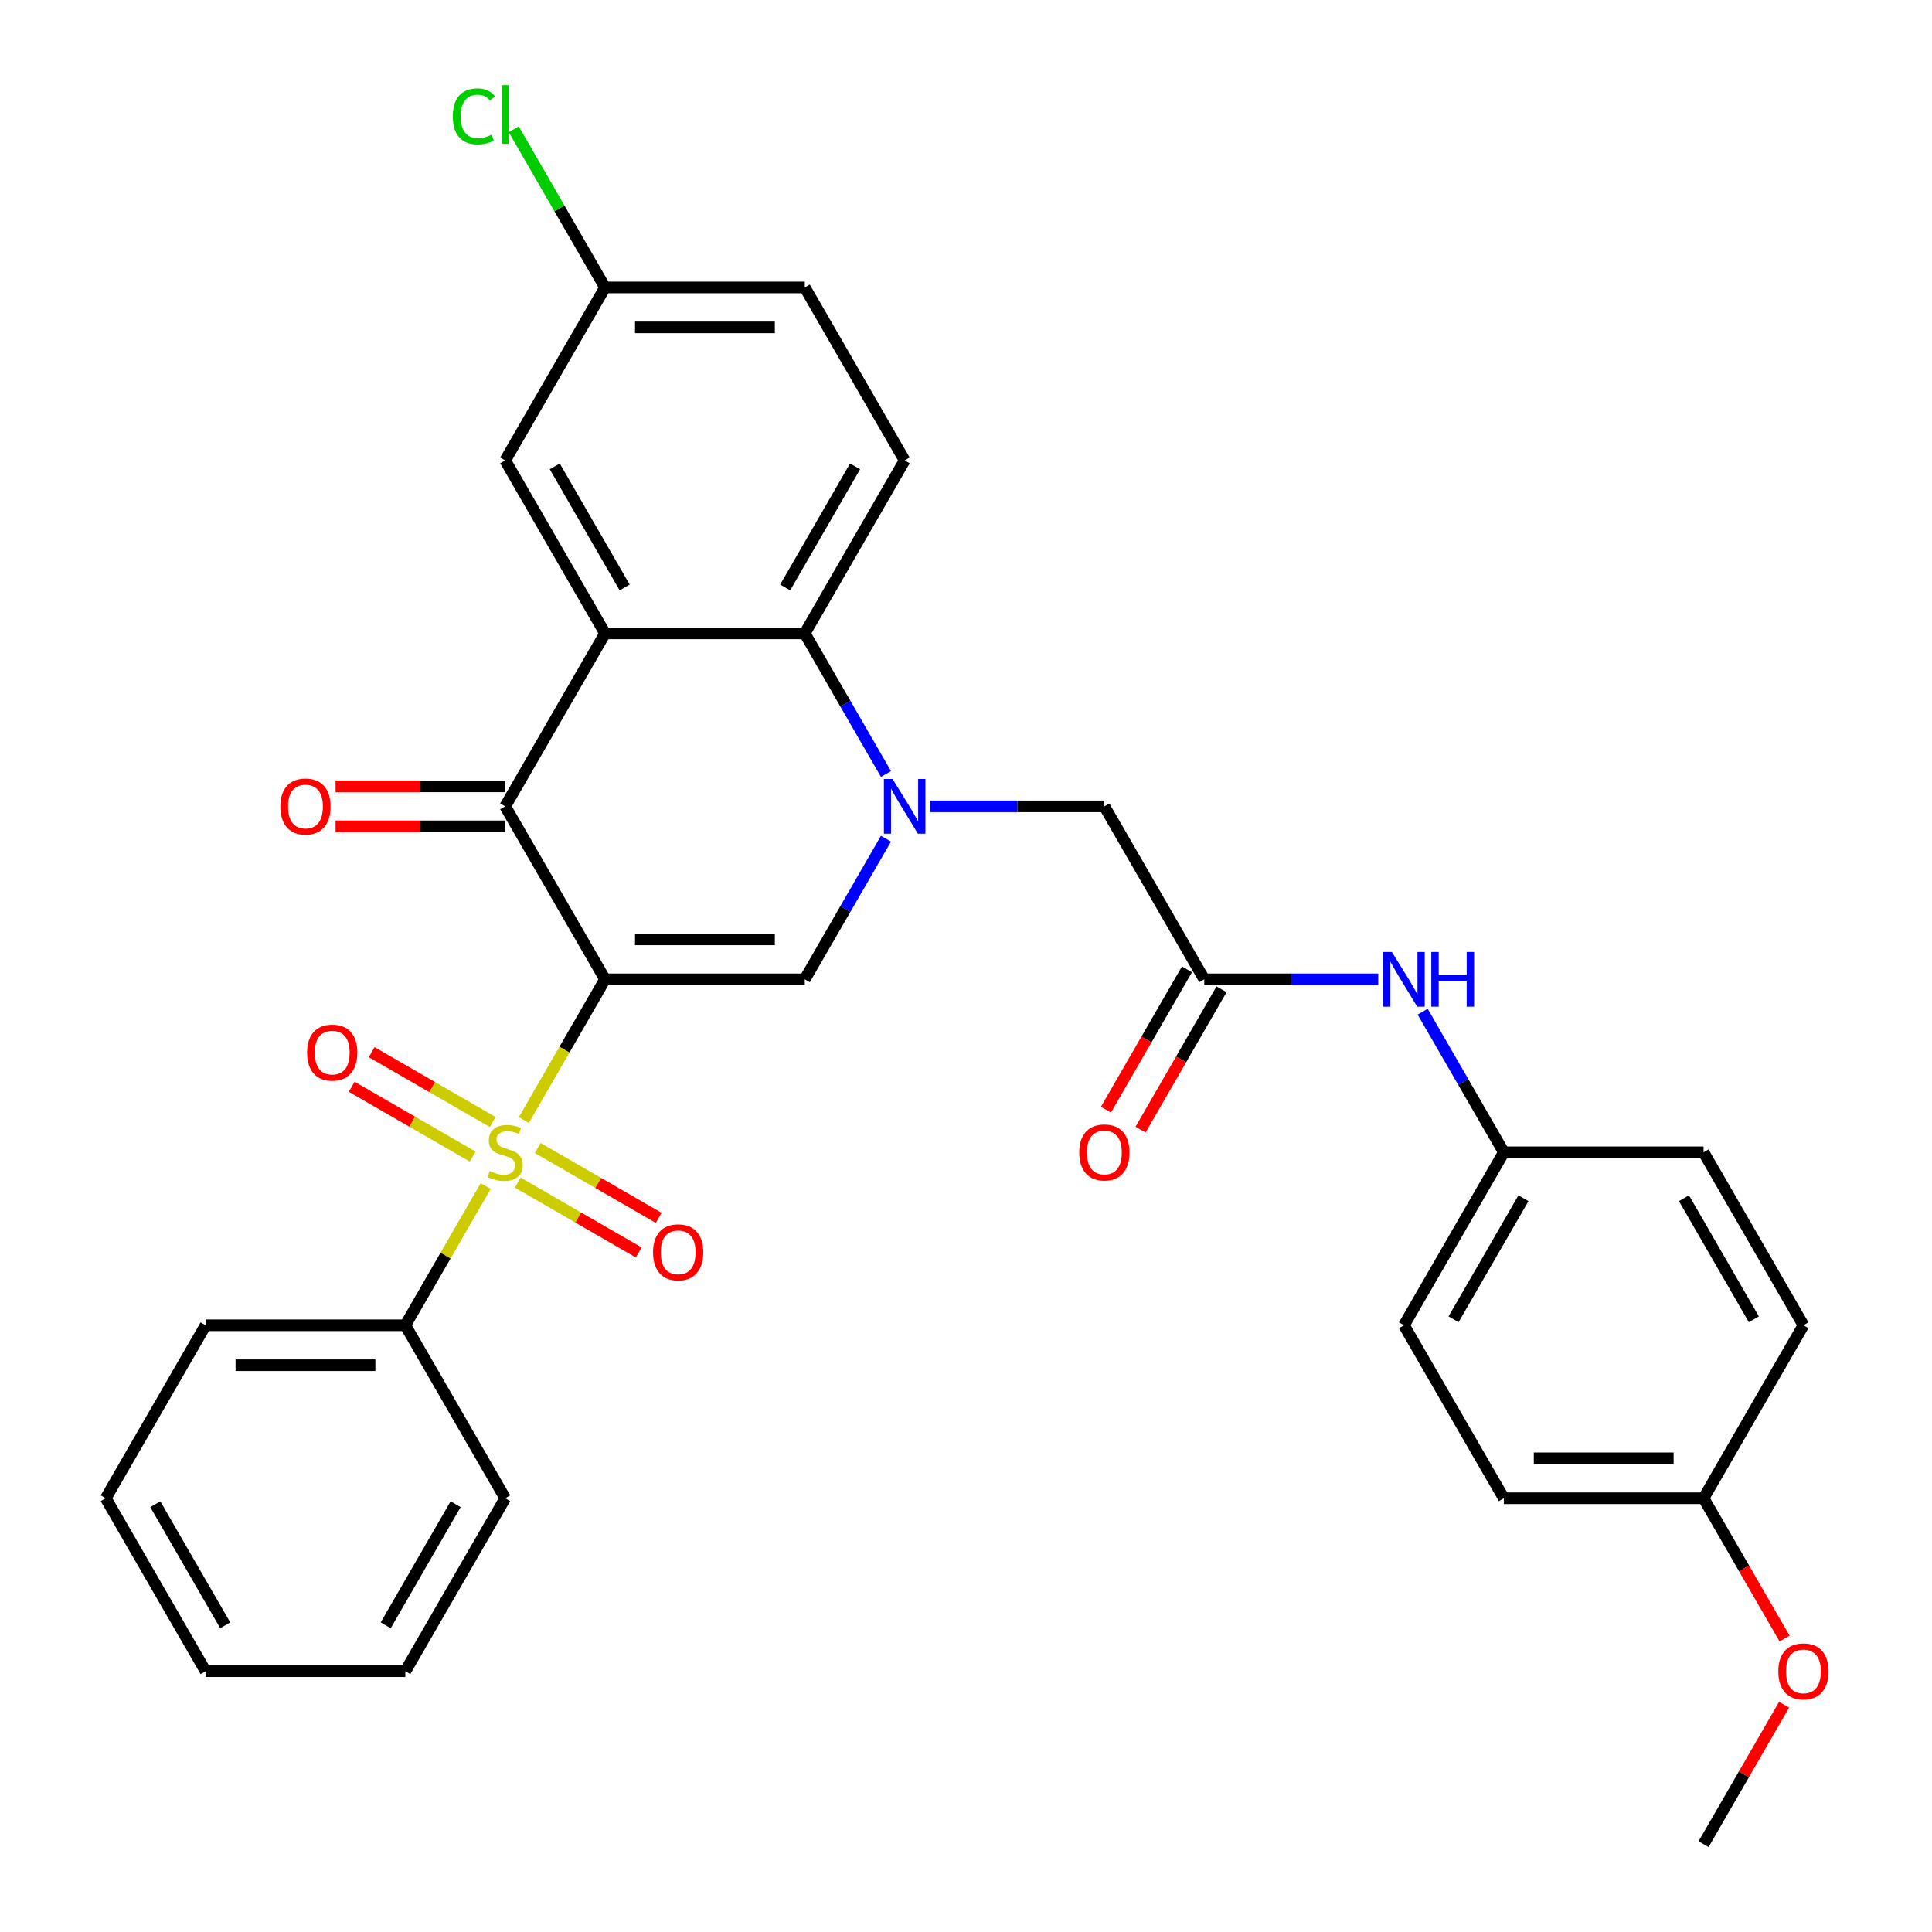 <?xml version='1.0' encoding='iso-8859-1'?>
<svg version='1.1' baseProfile='full'
              xmlns='http://www.w3.org/2000/svg'
                      xmlns:rdkit='http://www.rdkit.org/xml'
                      xmlns:xlink='http://www.w3.org/1999/xlink'
                  xml:space='preserve'
width='1000px' height='1000px' viewBox='0 0 1000 1000'>
<!-- END OF HEADER -->
<rect style='opacity:1.0;fill:#FFFFFF;stroke:none' width='1000' height='1000' x='0' y='0'> </rect>
<path class='bond-0' d='M 313.178,506.898 L 292.155,543.311' style='fill:none;fill-rule:evenodd;stroke:#000000;stroke-width:6px;stroke-linecap:butt;stroke-linejoin:miter;stroke-opacity:1' />
<path class='bond-0' d='M 292.155,543.311 L 271.132,579.723' style='fill:none;fill-rule:evenodd;stroke:#CCCC00;stroke-width:6px;stroke-linecap:butt;stroke-linejoin:miter;stroke-opacity:1' />
<path class='bond-2' d='M 313.178,506.898 L 261.488,417.369' style='fill:none;fill-rule:evenodd;stroke:#000000;stroke-width:6px;stroke-linecap:butt;stroke-linejoin:miter;stroke-opacity:1' />
<path class='bond-3' d='M 313.178,506.898 L 416.558,506.898' style='fill:none;fill-rule:evenodd;stroke:#000000;stroke-width:6px;stroke-linecap:butt;stroke-linejoin:miter;stroke-opacity:1' />
<path class='bond-3' d='M 328.685,486.223 L 401.051,486.223' style='fill:none;fill-rule:evenodd;stroke:#000000;stroke-width:6px;stroke-linecap:butt;stroke-linejoin:miter;stroke-opacity:1' />
<path class='bond-8' d='M 254.993,580.74 L 223.684,562.664' style='fill:none;fill-rule:evenodd;stroke:#CCCC00;stroke-width:6px;stroke-linecap:butt;stroke-linejoin:miter;stroke-opacity:1' />
<path class='bond-8' d='M 223.684,562.664 L 192.375,544.588' style='fill:none;fill-rule:evenodd;stroke:#FF0000;stroke-width:6px;stroke-linecap:butt;stroke-linejoin:miter;stroke-opacity:1' />
<path class='bond-8' d='M 244.655,598.646 L 213.346,580.57' style='fill:none;fill-rule:evenodd;stroke:#CCCC00;stroke-width:6px;stroke-linecap:butt;stroke-linejoin:miter;stroke-opacity:1' />
<path class='bond-8' d='M 213.346,580.57 L 182.037,562.494' style='fill:none;fill-rule:evenodd;stroke:#FF0000;stroke-width:6px;stroke-linecap:butt;stroke-linejoin:miter;stroke-opacity:1' />
<path class='bond-9' d='M 267.984,612.115 L 299.292,630.191' style='fill:none;fill-rule:evenodd;stroke:#CCCC00;stroke-width:6px;stroke-linecap:butt;stroke-linejoin:miter;stroke-opacity:1' />
<path class='bond-9' d='M 299.292,630.191 L 330.601,648.267' style='fill:none;fill-rule:evenodd;stroke:#FF0000;stroke-width:6px;stroke-linecap:butt;stroke-linejoin:miter;stroke-opacity:1' />
<path class='bond-9' d='M 278.322,594.209 L 309.63,612.285' style='fill:none;fill-rule:evenodd;stroke:#CCCC00;stroke-width:6px;stroke-linecap:butt;stroke-linejoin:miter;stroke-opacity:1' />
<path class='bond-9' d='M 309.63,612.285 L 340.939,630.361' style='fill:none;fill-rule:evenodd;stroke:#FF0000;stroke-width:6px;stroke-linecap:butt;stroke-linejoin:miter;stroke-opacity:1' />
<path class='bond-10' d='M 251.405,613.892 L 230.602,649.925' style='fill:none;fill-rule:evenodd;stroke:#CCCC00;stroke-width:6px;stroke-linecap:butt;stroke-linejoin:miter;stroke-opacity:1' />
<path class='bond-10' d='M 230.602,649.925 L 209.798,685.957' style='fill:none;fill-rule:evenodd;stroke:#000000;stroke-width:6px;stroke-linecap:butt;stroke-linejoin:miter;stroke-opacity:1' />
<path class='bond-1' d='M 458.58,434.114 L 437.569,470.506' style='fill:none;fill-rule:evenodd;stroke:#0000FF;stroke-width:6px;stroke-linecap:butt;stroke-linejoin:miter;stroke-opacity:1' />
<path class='bond-1' d='M 437.569,470.506 L 416.558,506.898' style='fill:none;fill-rule:evenodd;stroke:#000000;stroke-width:6px;stroke-linecap:butt;stroke-linejoin:miter;stroke-opacity:1' />
<path class='bond-5' d='M 458.58,400.625 L 437.569,364.232' style='fill:none;fill-rule:evenodd;stroke:#0000FF;stroke-width:6px;stroke-linecap:butt;stroke-linejoin:miter;stroke-opacity:1' />
<path class='bond-5' d='M 437.569,364.232 L 416.558,327.84' style='fill:none;fill-rule:evenodd;stroke:#000000;stroke-width:6px;stroke-linecap:butt;stroke-linejoin:miter;stroke-opacity:1' />
<path class='bond-7' d='M 481.572,417.369 L 526.599,417.369' style='fill:none;fill-rule:evenodd;stroke:#0000FF;stroke-width:6px;stroke-linecap:butt;stroke-linejoin:miter;stroke-opacity:1' />
<path class='bond-7' d='M 526.599,417.369 L 571.627,417.369' style='fill:none;fill-rule:evenodd;stroke:#000000;stroke-width:6px;stroke-linecap:butt;stroke-linejoin:miter;stroke-opacity:1' />
<path class='bond-4' d='M 261.488,417.369 L 313.178,327.84' style='fill:none;fill-rule:evenodd;stroke:#000000;stroke-width:6px;stroke-linecap:butt;stroke-linejoin:miter;stroke-opacity:1' />
<path class='bond-14' d='M 261.488,407.031 L 217.59,407.031' style='fill:none;fill-rule:evenodd;stroke:#000000;stroke-width:6px;stroke-linecap:butt;stroke-linejoin:miter;stroke-opacity:1' />
<path class='bond-14' d='M 217.59,407.031 L 173.693,407.031' style='fill:none;fill-rule:evenodd;stroke:#FF0000;stroke-width:6px;stroke-linecap:butt;stroke-linejoin:miter;stroke-opacity:1' />
<path class='bond-14' d='M 261.488,427.707 L 217.59,427.707' style='fill:none;fill-rule:evenodd;stroke:#000000;stroke-width:6px;stroke-linecap:butt;stroke-linejoin:miter;stroke-opacity:1' />
<path class='bond-14' d='M 217.59,427.707 L 173.693,427.707' style='fill:none;fill-rule:evenodd;stroke:#FF0000;stroke-width:6px;stroke-linecap:butt;stroke-linejoin:miter;stroke-opacity:1' />
<path class='bond-12' d='M 313.178,327.84 L 261.488,238.31' style='fill:none;fill-rule:evenodd;stroke:#000000;stroke-width:6px;stroke-linecap:butt;stroke-linejoin:miter;stroke-opacity:1' />
<path class='bond-12' d='M 323.33,304.072 L 287.147,241.402' style='fill:none;fill-rule:evenodd;stroke:#000000;stroke-width:6px;stroke-linecap:butt;stroke-linejoin:miter;stroke-opacity:1' />
<path class='bond-32' d='M 313.178,327.84 L 416.558,327.84' style='fill:none;fill-rule:evenodd;stroke:#000000;stroke-width:6px;stroke-linecap:butt;stroke-linejoin:miter;stroke-opacity:1' />
<path class='bond-11' d='M 416.558,327.84 L 468.247,238.31' style='fill:none;fill-rule:evenodd;stroke:#000000;stroke-width:6px;stroke-linecap:butt;stroke-linejoin:miter;stroke-opacity:1' />
<path class='bond-11' d='M 406.405,304.072 L 442.588,241.402' style='fill:none;fill-rule:evenodd;stroke:#000000;stroke-width:6px;stroke-linecap:butt;stroke-linejoin:miter;stroke-opacity:1' />
<path class='bond-6' d='M 623.317,506.898 L 571.627,417.369' style='fill:none;fill-rule:evenodd;stroke:#000000;stroke-width:6px;stroke-linecap:butt;stroke-linejoin:miter;stroke-opacity:1' />
<path class='bond-13' d='M 623.317,506.898 L 668.344,506.898' style='fill:none;fill-rule:evenodd;stroke:#000000;stroke-width:6px;stroke-linecap:butt;stroke-linejoin:miter;stroke-opacity:1' />
<path class='bond-13' d='M 668.344,506.898 L 713.372,506.898' style='fill:none;fill-rule:evenodd;stroke:#0000FF;stroke-width:6px;stroke-linecap:butt;stroke-linejoin:miter;stroke-opacity:1' />
<path class='bond-15' d='M 614.364,501.729 L 593.399,538.042' style='fill:none;fill-rule:evenodd;stroke:#000000;stroke-width:6px;stroke-linecap:butt;stroke-linejoin:miter;stroke-opacity:1' />
<path class='bond-15' d='M 593.399,538.042 L 572.434,574.354' style='fill:none;fill-rule:evenodd;stroke:#FF0000;stroke-width:6px;stroke-linecap:butt;stroke-linejoin:miter;stroke-opacity:1' />
<path class='bond-15' d='M 632.27,512.067 L 611.305,548.38' style='fill:none;fill-rule:evenodd;stroke:#000000;stroke-width:6px;stroke-linecap:butt;stroke-linejoin:miter;stroke-opacity:1' />
<path class='bond-15' d='M 611.305,548.38 L 590.34,584.692' style='fill:none;fill-rule:evenodd;stroke:#FF0000;stroke-width:6px;stroke-linecap:butt;stroke-linejoin:miter;stroke-opacity:1' />
<path class='bond-26' d='M 209.798,685.957 L 106.419,685.957' style='fill:none;fill-rule:evenodd;stroke:#000000;stroke-width:6px;stroke-linecap:butt;stroke-linejoin:miter;stroke-opacity:1' />
<path class='bond-26' d='M 194.291,706.633 L 121.926,706.633' style='fill:none;fill-rule:evenodd;stroke:#000000;stroke-width:6px;stroke-linecap:butt;stroke-linejoin:miter;stroke-opacity:1' />
<path class='bond-27' d='M 209.798,685.957 L 261.488,775.487' style='fill:none;fill-rule:evenodd;stroke:#000000;stroke-width:6px;stroke-linecap:butt;stroke-linejoin:miter;stroke-opacity:1' />
<path class='bond-18' d='M 468.247,238.31 L 416.558,148.781' style='fill:none;fill-rule:evenodd;stroke:#000000;stroke-width:6px;stroke-linecap:butt;stroke-linejoin:miter;stroke-opacity:1' />
<path class='bond-16' d='M 261.488,238.31 L 313.178,148.781' style='fill:none;fill-rule:evenodd;stroke:#000000;stroke-width:6px;stroke-linecap:butt;stroke-linejoin:miter;stroke-opacity:1' />
<path class='bond-17' d='M 736.364,523.643 L 757.375,560.035' style='fill:none;fill-rule:evenodd;stroke:#0000FF;stroke-width:6px;stroke-linecap:butt;stroke-linejoin:miter;stroke-opacity:1' />
<path class='bond-17' d='M 757.375,560.035 L 778.386,596.428' style='fill:none;fill-rule:evenodd;stroke:#000000;stroke-width:6px;stroke-linecap:butt;stroke-linejoin:miter;stroke-opacity:1' />
<path class='bond-20' d='M 313.178,148.781 L 289.545,107.848' style='fill:none;fill-rule:evenodd;stroke:#000000;stroke-width:6px;stroke-linecap:butt;stroke-linejoin:miter;stroke-opacity:1' />
<path class='bond-20' d='M 289.545,107.848 L 265.913,66.915' style='fill:none;fill-rule:evenodd;stroke:#00CC00;stroke-width:6px;stroke-linecap:butt;stroke-linejoin:miter;stroke-opacity:1' />
<path class='bond-33' d='M 313.178,148.781 L 416.558,148.781' style='fill:none;fill-rule:evenodd;stroke:#000000;stroke-width:6px;stroke-linecap:butt;stroke-linejoin:miter;stroke-opacity:1' />
<path class='bond-33' d='M 328.685,169.457 L 401.051,169.457' style='fill:none;fill-rule:evenodd;stroke:#000000;stroke-width:6px;stroke-linecap:butt;stroke-linejoin:miter;stroke-opacity:1' />
<path class='bond-21' d='M 778.386,596.428 L 881.766,596.428' style='fill:none;fill-rule:evenodd;stroke:#000000;stroke-width:6px;stroke-linecap:butt;stroke-linejoin:miter;stroke-opacity:1' />
<path class='bond-22' d='M 778.386,596.428 L 726.696,685.957' style='fill:none;fill-rule:evenodd;stroke:#000000;stroke-width:6px;stroke-linecap:butt;stroke-linejoin:miter;stroke-opacity:1' />
<path class='bond-22' d='M 788.539,620.195 L 752.356,682.866' style='fill:none;fill-rule:evenodd;stroke:#000000;stroke-width:6px;stroke-linecap:butt;stroke-linejoin:miter;stroke-opacity:1' />
<path class='bond-19' d='M 881.766,775.487 L 778.386,775.487' style='fill:none;fill-rule:evenodd;stroke:#000000;stroke-width:6px;stroke-linecap:butt;stroke-linejoin:miter;stroke-opacity:1' />
<path class='bond-19' d='M 866.259,754.811 L 793.893,754.811' style='fill:none;fill-rule:evenodd;stroke:#000000;stroke-width:6px;stroke-linecap:butt;stroke-linejoin:miter;stroke-opacity:1' />
<path class='bond-25' d='M 881.766,775.487 L 902.731,811.799' style='fill:none;fill-rule:evenodd;stroke:#000000;stroke-width:6px;stroke-linecap:butt;stroke-linejoin:miter;stroke-opacity:1' />
<path class='bond-25' d='M 902.731,811.799 L 923.696,848.112' style='fill:none;fill-rule:evenodd;stroke:#FF0000;stroke-width:6px;stroke-linecap:butt;stroke-linejoin:miter;stroke-opacity:1' />
<path class='bond-35' d='M 881.766,775.487 L 933.456,685.957' style='fill:none;fill-rule:evenodd;stroke:#000000;stroke-width:6px;stroke-linecap:butt;stroke-linejoin:miter;stroke-opacity:1' />
<path class='bond-24' d='M 881.766,596.428 L 933.456,685.957' style='fill:none;fill-rule:evenodd;stroke:#000000;stroke-width:6px;stroke-linecap:butt;stroke-linejoin:miter;stroke-opacity:1' />
<path class='bond-24' d='M 871.614,620.195 L 907.796,682.866' style='fill:none;fill-rule:evenodd;stroke:#000000;stroke-width:6px;stroke-linecap:butt;stroke-linejoin:miter;stroke-opacity:1' />
<path class='bond-23' d='M 726.696,685.957 L 778.386,775.487' style='fill:none;fill-rule:evenodd;stroke:#000000;stroke-width:6px;stroke-linecap:butt;stroke-linejoin:miter;stroke-opacity:1' />
<path class='bond-28' d='M 923.442,882.361 L 902.604,918.453' style='fill:none;fill-rule:evenodd;stroke:#FF0000;stroke-width:6px;stroke-linecap:butt;stroke-linejoin:miter;stroke-opacity:1' />
<path class='bond-28' d='M 902.604,918.453 L 881.766,954.545' style='fill:none;fill-rule:evenodd;stroke:#000000;stroke-width:6px;stroke-linecap:butt;stroke-linejoin:miter;stroke-opacity:1' />
<path class='bond-29' d='M 106.419,685.957 L 54.729,775.487' style='fill:none;fill-rule:evenodd;stroke:#000000;stroke-width:6px;stroke-linecap:butt;stroke-linejoin:miter;stroke-opacity:1' />
<path class='bond-30' d='M 261.488,775.487 L 209.798,865.016' style='fill:none;fill-rule:evenodd;stroke:#000000;stroke-width:6px;stroke-linecap:butt;stroke-linejoin:miter;stroke-opacity:1' />
<path class='bond-30' d='M 235.829,778.578 L 199.646,841.249' style='fill:none;fill-rule:evenodd;stroke:#000000;stroke-width:6px;stroke-linecap:butt;stroke-linejoin:miter;stroke-opacity:1' />
<path class='bond-34' d='M 54.729,775.487 L 106.419,865.016' style='fill:none;fill-rule:evenodd;stroke:#000000;stroke-width:6px;stroke-linecap:butt;stroke-linejoin:miter;stroke-opacity:1' />
<path class='bond-34' d='M 80.388,778.578 L 116.571,841.249' style='fill:none;fill-rule:evenodd;stroke:#000000;stroke-width:6px;stroke-linecap:butt;stroke-linejoin:miter;stroke-opacity:1' />
<path class='bond-31' d='M 209.798,865.016 L 106.419,865.016' style='fill:none;fill-rule:evenodd;stroke:#000000;stroke-width:6px;stroke-linecap:butt;stroke-linejoin:miter;stroke-opacity:1' />
<path  class='atom-1' d='M 253.488 606.148
Q 253.808 606.268, 255.128 606.828
Q 256.448 607.388, 257.888 607.748
Q 259.368 608.068, 260.808 608.068
Q 263.488 608.068, 265.048 606.788
Q 266.608 605.468, 266.608 603.188
Q 266.608 601.628, 265.808 600.668
Q 265.048 599.708, 263.848 599.188
Q 262.648 598.668, 260.648 598.068
Q 258.128 597.308, 256.608 596.588
Q 255.128 595.868, 254.048 594.348
Q 253.008 592.828, 253.008 590.268
Q 253.008 586.708, 255.408 584.508
Q 257.848 582.308, 262.648 582.308
Q 265.928 582.308, 269.648 583.868
L 268.728 586.948
Q 265.328 585.548, 262.768 585.548
Q 260.008 585.548, 258.488 586.708
Q 256.968 587.828, 257.008 589.788
Q 257.008 591.308, 257.768 592.228
Q 258.568 593.148, 259.688 593.668
Q 260.848 594.188, 262.768 594.788
Q 265.328 595.588, 266.848 596.388
Q 268.368 597.188, 269.448 598.828
Q 270.568 600.428, 270.568 603.188
Q 270.568 607.108, 267.928 609.228
Q 265.328 611.308, 260.968 611.308
Q 258.448 611.308, 256.528 610.748
Q 254.648 610.228, 252.408 609.308
L 253.488 606.148
' fill='#CCCC00'/>
<path  class='atom-2' d='M 461.987 403.209
L 471.267 418.209
Q 472.187 419.689, 473.667 422.369
Q 475.147 425.049, 475.227 425.209
L 475.227 403.209
L 478.987 403.209
L 478.987 431.529
L 475.107 431.529
L 465.147 415.129
Q 463.987 413.209, 462.747 411.009
Q 461.547 408.809, 461.187 408.129
L 461.187 431.529
L 457.507 431.529
L 457.507 403.209
L 461.987 403.209
' fill='#0000FF'/>
<path  class='atom-9' d='M 158.959 544.818
Q 158.959 538.018, 162.319 534.218
Q 165.679 530.418, 171.959 530.418
Q 178.239 530.418, 181.599 534.218
Q 184.959 538.018, 184.959 544.818
Q 184.959 551.698, 181.559 555.618
Q 178.159 559.498, 171.959 559.498
Q 165.719 559.498, 162.319 555.618
Q 158.959 551.738, 158.959 544.818
M 171.959 556.298
Q 176.279 556.298, 178.599 553.418
Q 180.959 550.498, 180.959 544.818
Q 180.959 539.258, 178.599 536.458
Q 176.279 533.618, 171.959 533.618
Q 167.639 533.618, 165.279 536.418
Q 162.959 539.218, 162.959 544.818
Q 162.959 550.538, 165.279 553.418
Q 167.639 556.298, 171.959 556.298
' fill='#FF0000'/>
<path  class='atom-10' d='M 338.017 648.198
Q 338.017 641.398, 341.377 637.598
Q 344.737 633.798, 351.017 633.798
Q 357.297 633.798, 360.657 637.598
Q 364.017 641.398, 364.017 648.198
Q 364.017 655.078, 360.617 658.998
Q 357.217 662.878, 351.017 662.878
Q 344.777 662.878, 341.377 658.998
Q 338.017 655.118, 338.017 648.198
M 351.017 659.678
Q 355.337 659.678, 357.657 656.798
Q 360.017 653.878, 360.017 648.198
Q 360.017 642.638, 357.657 639.838
Q 355.337 636.998, 351.017 636.998
Q 346.697 636.998, 344.337 639.798
Q 342.017 642.598, 342.017 648.198
Q 342.017 653.918, 344.337 656.798
Q 346.697 659.678, 351.017 659.678
' fill='#FF0000'/>
<path  class='atom-14' d='M 720.436 492.738
L 729.716 507.738
Q 730.636 509.218, 732.116 511.898
Q 733.596 514.578, 733.676 514.738
L 733.676 492.738
L 737.436 492.738
L 737.436 521.058
L 733.556 521.058
L 723.596 504.658
Q 722.436 502.738, 721.196 500.538
Q 719.996 498.338, 719.636 497.658
L 719.636 521.058
L 715.956 521.058
L 715.956 492.738
L 720.436 492.738
' fill='#0000FF'/>
<path  class='atom-14' d='M 740.836 492.738
L 744.676 492.738
L 744.676 504.778
L 759.156 504.778
L 759.156 492.738
L 762.996 492.738
L 762.996 521.058
L 759.156 521.058
L 759.156 507.978
L 744.676 507.978
L 744.676 521.058
L 740.836 521.058
L 740.836 492.738
' fill='#0000FF'/>
<path  class='atom-15' d='M 145.108 417.449
Q 145.108 410.649, 148.468 406.849
Q 151.828 403.049, 158.108 403.049
Q 164.388 403.049, 167.748 406.849
Q 171.108 410.649, 171.108 417.449
Q 171.108 424.329, 167.708 428.249
Q 164.308 432.129, 158.108 432.129
Q 151.868 432.129, 148.468 428.249
Q 145.108 424.369, 145.108 417.449
M 158.108 428.929
Q 162.428 428.929, 164.748 426.049
Q 167.108 423.129, 167.108 417.449
Q 167.108 411.889, 164.748 409.089
Q 162.428 406.249, 158.108 406.249
Q 153.788 406.249, 151.428 409.049
Q 149.108 411.849, 149.108 417.449
Q 149.108 423.169, 151.428 426.049
Q 153.788 428.929, 158.108 428.929
' fill='#FF0000'/>
<path  class='atom-16' d='M 558.627 596.508
Q 558.627 589.708, 561.987 585.908
Q 565.347 582.108, 571.627 582.108
Q 577.907 582.108, 581.267 585.908
Q 584.627 589.708, 584.627 596.508
Q 584.627 603.388, 581.227 607.308
Q 577.827 611.188, 571.627 611.188
Q 565.387 611.188, 561.987 607.308
Q 558.627 603.428, 558.627 596.508
M 571.627 607.988
Q 575.947 607.988, 578.267 605.108
Q 580.627 602.188, 580.627 596.508
Q 580.627 590.948, 578.267 588.148
Q 575.947 585.308, 571.627 585.308
Q 567.307 585.308, 564.947 588.108
Q 562.627 590.908, 562.627 596.508
Q 562.627 602.228, 564.947 605.108
Q 567.307 607.988, 571.627 607.988
' fill='#FF0000'/>
<path  class='atom-21' d='M 234.368 60.231
Q 234.368 53.191, 237.648 49.511
Q 240.968 45.791, 247.248 45.791
Q 253.088 45.791, 256.208 49.911
L 253.568 52.071
Q 251.288 49.071, 247.248 49.071
Q 242.968 49.071, 240.688 51.951
Q 238.448 54.791, 238.448 60.231
Q 238.448 65.831, 240.768 68.711
Q 243.128 71.591, 247.688 71.591
Q 250.808 71.591, 254.448 69.711
L 255.568 72.711
Q 254.088 73.671, 251.848 74.231
Q 249.608 74.791, 247.128 74.791
Q 240.968 74.791, 237.648 71.031
Q 234.368 67.271, 234.368 60.231
' fill='#00CC00'/>
<path  class='atom-21' d='M 259.648 44.071
L 263.328 44.071
L 263.328 74.431
L 259.648 74.431
L 259.648 44.071
' fill='#00CC00'/>
<path  class='atom-26' d='M 920.456 865.096
Q 920.456 858.296, 923.816 854.496
Q 927.176 850.696, 933.456 850.696
Q 939.736 850.696, 943.096 854.496
Q 946.456 858.296, 946.456 865.096
Q 946.456 871.976, 943.056 875.896
Q 939.656 879.776, 933.456 879.776
Q 927.216 879.776, 923.816 875.896
Q 920.456 872.016, 920.456 865.096
M 933.456 876.576
Q 937.776 876.576, 940.096 873.696
Q 942.456 870.776, 942.456 865.096
Q 942.456 859.536, 940.096 856.736
Q 937.776 853.896, 933.456 853.896
Q 929.136 853.896, 926.776 856.696
Q 924.456 859.496, 924.456 865.096
Q 924.456 870.816, 926.776 873.696
Q 929.136 876.576, 933.456 876.576
' fill='#FF0000'/>
</svg>
